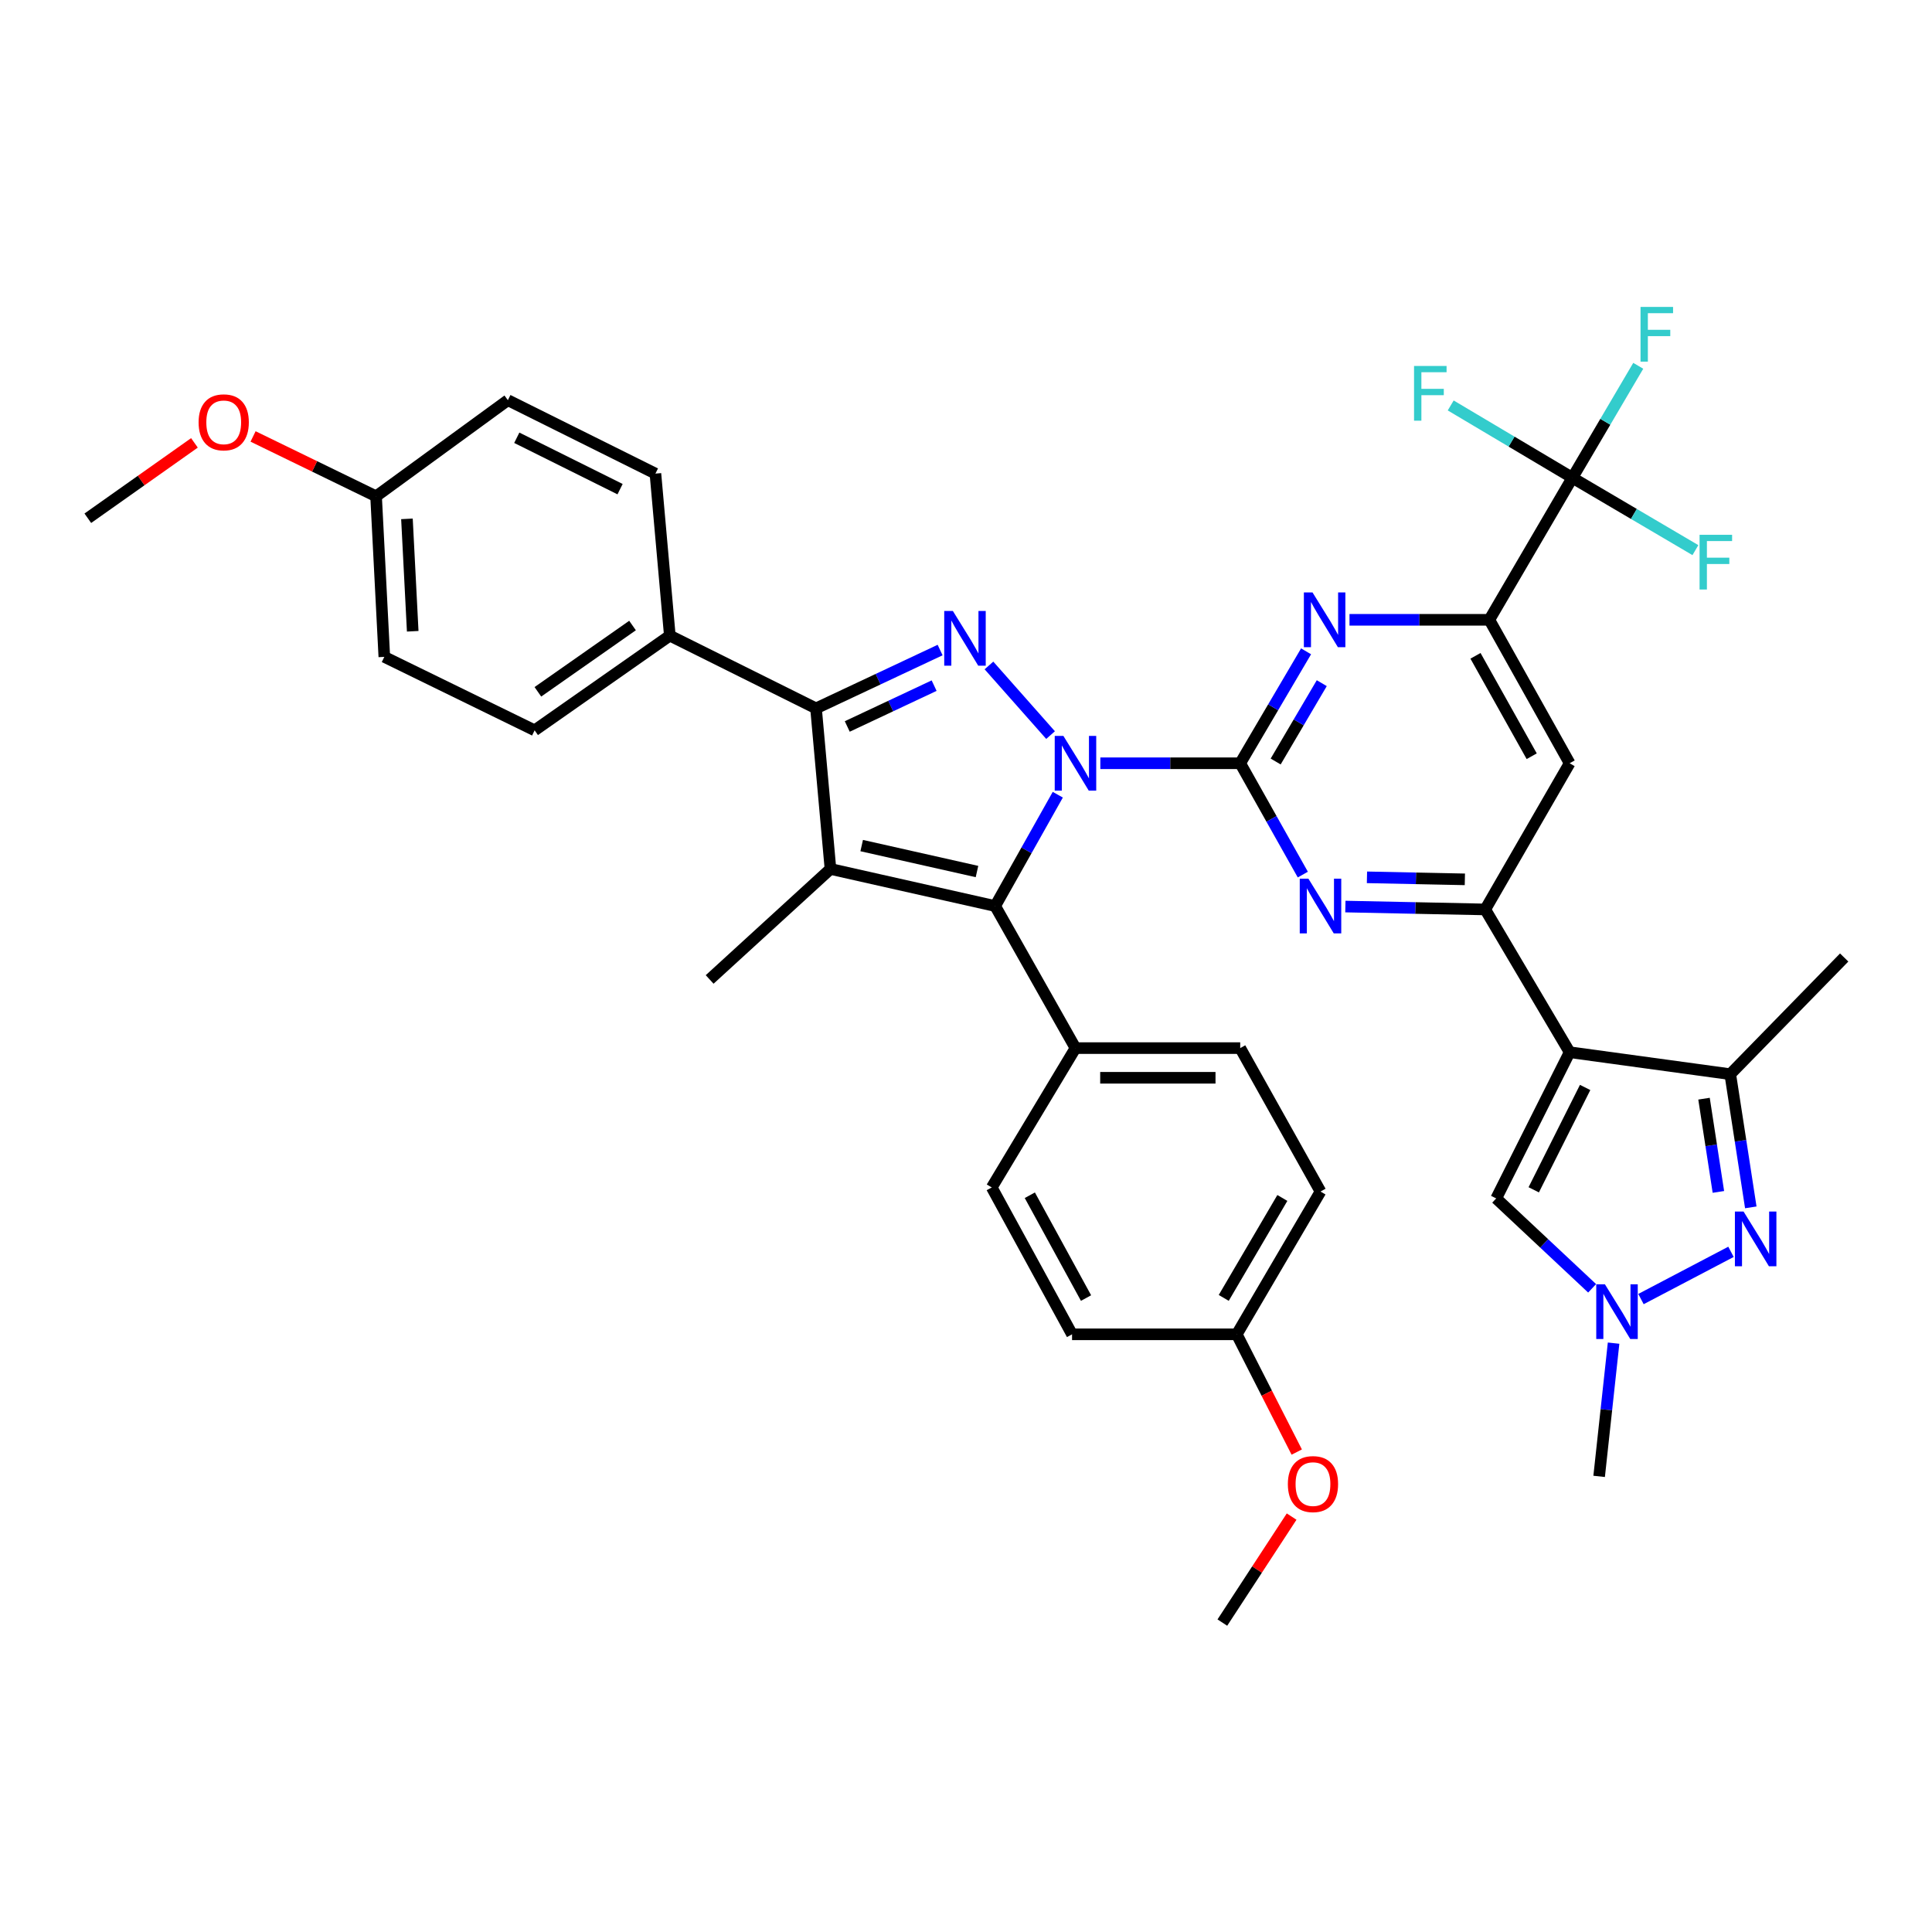 <?xml version='1.0' encoding='iso-8859-1'?>
<svg version='1.1' baseProfile='full'
              xmlns='http://www.w3.org/2000/svg'
                      xmlns:rdkit='http://www.rdkit.org/xml'
                      xmlns:xlink='http://www.w3.org/1999/xlink'
                  xml:space='preserve'
width='1000px' height='1000px' viewBox='0 0 1000 1000'>
<!-- END OF HEADER -->
<rect style='opacity:1.0;fill:#FFFFFF;stroke:none' width='1000' height='1000' x='0' y='0'> </rect>
<path class='bond-0' d='M 569.536,395.061 L 605.735,395.061' style='fill:none;fill-rule:evenodd;stroke:#0000FF;stroke-width:6px;stroke-linecap:butt;stroke-linejoin:miter;stroke-opacity:1' />
<path class='bond-0' d='M 605.735,395.061 L 641.935,395.061' style='fill:none;fill-rule:evenodd;stroke:#000000;stroke-width:6px;stroke-linecap:butt;stroke-linejoin:miter;stroke-opacity:1' />
<path class='bond-1' d='M 543.767,380.481 L 511.882,344.44' style='fill:none;fill-rule:evenodd;stroke:#0000FF;stroke-width:6px;stroke-linecap:butt;stroke-linejoin:miter;stroke-opacity:1' />
<path class='bond-3' d='M 547.509,411.341 L 531.305,440.154' style='fill:none;fill-rule:evenodd;stroke:#0000FF;stroke-width:6px;stroke-linecap:butt;stroke-linejoin:miter;stroke-opacity:1' />
<path class='bond-3' d='M 531.305,440.154 L 515.1,468.967' style='fill:none;fill-rule:evenodd;stroke:#000000;stroke-width:6px;stroke-linecap:butt;stroke-linejoin:miter;stroke-opacity:1' />
<path class='bond-7' d='M 641.935,395.061 L 658.136,423.874' style='fill:none;fill-rule:evenodd;stroke:#000000;stroke-width:6px;stroke-linecap:butt;stroke-linejoin:miter;stroke-opacity:1' />
<path class='bond-7' d='M 658.136,423.874 L 674.337,452.687' style='fill:none;fill-rule:evenodd;stroke:#0000FF;stroke-width:6px;stroke-linecap:butt;stroke-linejoin:miter;stroke-opacity:1' />
<path class='bond-9' d='M 641.935,395.061 L 658.979,366.094' style='fill:none;fill-rule:evenodd;stroke:#000000;stroke-width:6px;stroke-linecap:butt;stroke-linejoin:miter;stroke-opacity:1' />
<path class='bond-9' d='M 658.979,366.094 L 676.024,337.127' style='fill:none;fill-rule:evenodd;stroke:#0000FF;stroke-width:6px;stroke-linecap:butt;stroke-linejoin:miter;stroke-opacity:1' />
<path class='bond-9' d='M 660.283,394.158 L 672.214,373.882' style='fill:none;fill-rule:evenodd;stroke:#000000;stroke-width:6px;stroke-linecap:butt;stroke-linejoin:miter;stroke-opacity:1' />
<path class='bond-9' d='M 672.214,373.882 L 684.145,353.605' style='fill:none;fill-rule:evenodd;stroke:#0000FF;stroke-width:6px;stroke-linecap:butt;stroke-linejoin:miter;stroke-opacity:1' />
<path class='bond-5' d='M 486.601,336.461 L 454.488,351.556' style='fill:none;fill-rule:evenodd;stroke:#0000FF;stroke-width:6px;stroke-linecap:butt;stroke-linejoin:miter;stroke-opacity:1' />
<path class='bond-5' d='M 454.488,351.556 L 422.374,366.652' style='fill:none;fill-rule:evenodd;stroke:#000000;stroke-width:6px;stroke-linecap:butt;stroke-linejoin:miter;stroke-opacity:1' />
<path class='bond-5' d='M 483.5,354.887 L 461.02,365.454' style='fill:none;fill-rule:evenodd;stroke:#0000FF;stroke-width:6px;stroke-linecap:butt;stroke-linejoin:miter;stroke-opacity:1' />
<path class='bond-5' d='M 461.02,365.454 L 438.541,376.02' style='fill:none;fill-rule:evenodd;stroke:#000000;stroke-width:6px;stroke-linecap:butt;stroke-linejoin:miter;stroke-opacity:1' />
<path class='bond-2' d='M 429.847,449.772 L 515.1,468.967' style='fill:none;fill-rule:evenodd;stroke:#000000;stroke-width:6px;stroke-linecap:butt;stroke-linejoin:miter;stroke-opacity:1' />
<path class='bond-2' d='M 446.009,437.67 L 505.686,451.107' style='fill:none;fill-rule:evenodd;stroke:#000000;stroke-width:6px;stroke-linecap:butt;stroke-linejoin:miter;stroke-opacity:1' />
<path class='bond-25' d='M 429.847,449.772 L 367.313,506.965' style='fill:none;fill-rule:evenodd;stroke:#000000;stroke-width:6px;stroke-linecap:butt;stroke-linejoin:miter;stroke-opacity:1' />
<path class='bond-38' d='M 429.847,449.772 L 422.374,366.652' style='fill:none;fill-rule:evenodd;stroke:#000000;stroke-width:6px;stroke-linecap:butt;stroke-linejoin:miter;stroke-opacity:1' />
<path class='bond-16' d='M 515.1,468.967 L 556.665,542.498' style='fill:none;fill-rule:evenodd;stroke:#000000;stroke-width:6px;stroke-linecap:butt;stroke-linejoin:miter;stroke-opacity:1' />
<path class='bond-4' d='M 812.44,544.622 L 768.752,470.725' style='fill:none;fill-rule:evenodd;stroke:#000000;stroke-width:6px;stroke-linecap:butt;stroke-linejoin:miter;stroke-opacity:1' />
<path class='bond-10' d='M 812.44,544.622 L 895.577,555.994' style='fill:none;fill-rule:evenodd;stroke:#000000;stroke-width:6px;stroke-linecap:butt;stroke-linejoin:miter;stroke-opacity:1' />
<path class='bond-14' d='M 812.44,544.622 L 774.434,620.303' style='fill:none;fill-rule:evenodd;stroke:#000000;stroke-width:6px;stroke-linecap:butt;stroke-linejoin:miter;stroke-opacity:1' />
<path class='bond-14' d='M 820.462,562.866 L 793.858,615.843' style='fill:none;fill-rule:evenodd;stroke:#000000;stroke-width:6px;stroke-linecap:butt;stroke-linejoin:miter;stroke-opacity:1' />
<path class='bond-17' d='M 422.374,366.652 L 346.702,328.995' style='fill:none;fill-rule:evenodd;stroke:#000000;stroke-width:6px;stroke-linecap:butt;stroke-linejoin:miter;stroke-opacity:1' />
<path class='bond-6' d='M 768.752,470.725 L 732.557,469.978' style='fill:none;fill-rule:evenodd;stroke:#000000;stroke-width:6px;stroke-linecap:butt;stroke-linejoin:miter;stroke-opacity:1' />
<path class='bond-6' d='M 732.557,469.978 L 696.362,469.232' style='fill:none;fill-rule:evenodd;stroke:#0000FF;stroke-width:6px;stroke-linecap:butt;stroke-linejoin:miter;stroke-opacity:1' />
<path class='bond-6' d='M 758.21,455.148 L 732.873,454.625' style='fill:none;fill-rule:evenodd;stroke:#000000;stroke-width:6px;stroke-linecap:butt;stroke-linejoin:miter;stroke-opacity:1' />
<path class='bond-6' d='M 732.873,454.625 L 707.537,454.103' style='fill:none;fill-rule:evenodd;stroke:#0000FF;stroke-width:6px;stroke-linecap:butt;stroke-linejoin:miter;stroke-opacity:1' />
<path class='bond-40' d='M 768.752,470.725 L 812.44,395.061' style='fill:none;fill-rule:evenodd;stroke:#000000;stroke-width:6px;stroke-linecap:butt;stroke-linejoin:miter;stroke-opacity:1' />
<path class='bond-8' d='M 906.208,624.931 L 900.893,590.463' style='fill:none;fill-rule:evenodd;stroke:#0000FF;stroke-width:6px;stroke-linecap:butt;stroke-linejoin:miter;stroke-opacity:1' />
<path class='bond-8' d='M 900.893,590.463 L 895.577,555.994' style='fill:none;fill-rule:evenodd;stroke:#000000;stroke-width:6px;stroke-linecap:butt;stroke-linejoin:miter;stroke-opacity:1' />
<path class='bond-8' d='M 889.436,616.931 L 885.716,592.803' style='fill:none;fill-rule:evenodd;stroke:#0000FF;stroke-width:6px;stroke-linecap:butt;stroke-linejoin:miter;stroke-opacity:1' />
<path class='bond-8' d='M 885.716,592.803 L 881.995,568.675' style='fill:none;fill-rule:evenodd;stroke:#000000;stroke-width:6px;stroke-linecap:butt;stroke-linejoin:miter;stroke-opacity:1' />
<path class='bond-42' d='M 895.958,647.946 L 849.365,672.395' style='fill:none;fill-rule:evenodd;stroke:#0000FF;stroke-width:6px;stroke-linecap:butt;stroke-linejoin:miter;stroke-opacity:1' />
<path class='bond-11' d='M 698.494,320.813 L 734.685,320.813' style='fill:none;fill-rule:evenodd;stroke:#0000FF;stroke-width:6px;stroke-linecap:butt;stroke-linejoin:miter;stroke-opacity:1' />
<path class='bond-11' d='M 734.685,320.813 L 770.876,320.813' style='fill:none;fill-rule:evenodd;stroke:#000000;stroke-width:6px;stroke-linecap:butt;stroke-linejoin:miter;stroke-opacity:1' />
<path class='bond-33' d='M 895.577,555.994 L 954.545,495.602' style='fill:none;fill-rule:evenodd;stroke:#000000;stroke-width:6px;stroke-linecap:butt;stroke-linejoin:miter;stroke-opacity:1' />
<path class='bond-13' d='M 770.876,320.813 L 813.865,247.291' style='fill:none;fill-rule:evenodd;stroke:#000000;stroke-width:6px;stroke-linecap:butt;stroke-linejoin:miter;stroke-opacity:1' />
<path class='bond-15' d='M 770.876,320.813 L 812.44,395.061' style='fill:none;fill-rule:evenodd;stroke:#000000;stroke-width:6px;stroke-linecap:butt;stroke-linejoin:miter;stroke-opacity:1' />
<path class='bond-15' d='M 763.711,339.452 L 792.806,391.425' style='fill:none;fill-rule:evenodd;stroke:#000000;stroke-width:6px;stroke-linecap:butt;stroke-linejoin:miter;stroke-opacity:1' />
<path class='bond-12' d='M 824.077,666.83 L 799.255,643.567' style='fill:none;fill-rule:evenodd;stroke:#0000FF;stroke-width:6px;stroke-linecap:butt;stroke-linejoin:miter;stroke-opacity:1' />
<path class='bond-12' d='M 799.255,643.567 L 774.434,620.303' style='fill:none;fill-rule:evenodd;stroke:#000000;stroke-width:6px;stroke-linecap:butt;stroke-linejoin:miter;stroke-opacity:1' />
<path class='bond-32' d='M 835.191,695.209 L 831.451,729.691' style='fill:none;fill-rule:evenodd;stroke:#0000FF;stroke-width:6px;stroke-linecap:butt;stroke-linejoin:miter;stroke-opacity:1' />
<path class='bond-32' d='M 831.451,729.691 L 827.711,764.174' style='fill:none;fill-rule:evenodd;stroke:#000000;stroke-width:6px;stroke-linecap:butt;stroke-linejoin:miter;stroke-opacity:1' />
<path class='bond-18' d='M 813.865,247.291 L 845.702,266.021' style='fill:none;fill-rule:evenodd;stroke:#000000;stroke-width:6px;stroke-linecap:butt;stroke-linejoin:miter;stroke-opacity:1' />
<path class='bond-18' d='M 845.702,266.021 L 877.539,284.75' style='fill:none;fill-rule:evenodd;stroke:#33CCCC;stroke-width:6px;stroke-linecap:butt;stroke-linejoin:miter;stroke-opacity:1' />
<path class='bond-19' d='M 813.865,247.291 L 830.911,218.316' style='fill:none;fill-rule:evenodd;stroke:#000000;stroke-width:6px;stroke-linecap:butt;stroke-linejoin:miter;stroke-opacity:1' />
<path class='bond-19' d='M 830.911,218.316 L 847.956,189.34' style='fill:none;fill-rule:evenodd;stroke:#33CCCC;stroke-width:6px;stroke-linecap:butt;stroke-linejoin:miter;stroke-opacity:1' />
<path class='bond-20' d='M 813.865,247.291 L 782.375,228.576' style='fill:none;fill-rule:evenodd;stroke:#000000;stroke-width:6px;stroke-linecap:butt;stroke-linejoin:miter;stroke-opacity:1' />
<path class='bond-20' d='M 782.375,228.576 L 750.884,209.86' style='fill:none;fill-rule:evenodd;stroke:#33CCCC;stroke-width:6px;stroke-linecap:butt;stroke-linejoin:miter;stroke-opacity:1' />
<path class='bond-21' d='M 556.665,542.498 L 641.935,542.498' style='fill:none;fill-rule:evenodd;stroke:#000000;stroke-width:6px;stroke-linecap:butt;stroke-linejoin:miter;stroke-opacity:1' />
<path class='bond-21' d='M 569.455,557.854 L 629.144,557.854' style='fill:none;fill-rule:evenodd;stroke:#000000;stroke-width:6px;stroke-linecap:butt;stroke-linejoin:miter;stroke-opacity:1' />
<path class='bond-22' d='M 556.665,542.498 L 513.326,614.621' style='fill:none;fill-rule:evenodd;stroke:#000000;stroke-width:6px;stroke-linecap:butt;stroke-linejoin:miter;stroke-opacity:1' />
<path class='bond-23' d='M 346.702,328.995 L 276.72,378.015' style='fill:none;fill-rule:evenodd;stroke:#000000;stroke-width:6px;stroke-linecap:butt;stroke-linejoin:miter;stroke-opacity:1' />
<path class='bond-23' d='M 327.394,323.77 L 278.407,358.085' style='fill:none;fill-rule:evenodd;stroke:#000000;stroke-width:6px;stroke-linecap:butt;stroke-linejoin:miter;stroke-opacity:1' />
<path class='bond-24' d='M 346.702,328.995 L 339.245,245.141' style='fill:none;fill-rule:evenodd;stroke:#000000;stroke-width:6px;stroke-linecap:butt;stroke-linejoin:miter;stroke-opacity:1' />
<path class='bond-30' d='M 641.935,542.498 L 683.49,616.746' style='fill:none;fill-rule:evenodd;stroke:#000000;stroke-width:6px;stroke-linecap:butt;stroke-linejoin:miter;stroke-opacity:1' />
<path class='bond-29' d='M 513.326,614.621 L 554.89,690.643' style='fill:none;fill-rule:evenodd;stroke:#000000;stroke-width:6px;stroke-linecap:butt;stroke-linejoin:miter;stroke-opacity:1' />
<path class='bond-29' d='M 533.034,618.658 L 562.129,671.873' style='fill:none;fill-rule:evenodd;stroke:#000000;stroke-width:6px;stroke-linecap:butt;stroke-linejoin:miter;stroke-opacity:1' />
<path class='bond-28' d='M 276.72,378.015 L 198.923,340' style='fill:none;fill-rule:evenodd;stroke:#000000;stroke-width:6px;stroke-linecap:butt;stroke-linejoin:miter;stroke-opacity:1' />
<path class='bond-31' d='M 339.245,245.141 L 262.874,207.134' style='fill:none;fill-rule:evenodd;stroke:#000000;stroke-width:6px;stroke-linecap:butt;stroke-linejoin:miter;stroke-opacity:1' />
<path class='bond-31' d='M 320.948,253.188 L 267.488,226.583' style='fill:none;fill-rule:evenodd;stroke:#000000;stroke-width:6px;stroke-linecap:butt;stroke-linejoin:miter;stroke-opacity:1' />
<path class='bond-26' d='M 640.152,690.643 L 554.89,690.643' style='fill:none;fill-rule:evenodd;stroke:#000000;stroke-width:6px;stroke-linecap:butt;stroke-linejoin:miter;stroke-opacity:1' />
<path class='bond-35' d='M 640.152,690.643 L 655.672,721.116' style='fill:none;fill-rule:evenodd;stroke:#000000;stroke-width:6px;stroke-linecap:butt;stroke-linejoin:miter;stroke-opacity:1' />
<path class='bond-35' d='M 655.672,721.116 L 671.192,751.589' style='fill:none;fill-rule:evenodd;stroke:#FF0000;stroke-width:6px;stroke-linecap:butt;stroke-linejoin:miter;stroke-opacity:1' />
<path class='bond-39' d='M 640.152,690.643 L 683.49,616.746' style='fill:none;fill-rule:evenodd;stroke:#000000;stroke-width:6px;stroke-linecap:butt;stroke-linejoin:miter;stroke-opacity:1' />
<path class='bond-39' d='M 633.406,671.79 L 663.743,620.062' style='fill:none;fill-rule:evenodd;stroke:#000000;stroke-width:6px;stroke-linecap:butt;stroke-linejoin:miter;stroke-opacity:1' />
<path class='bond-27' d='M 194.658,256.88 L 262.874,207.134' style='fill:none;fill-rule:evenodd;stroke:#000000;stroke-width:6px;stroke-linecap:butt;stroke-linejoin:miter;stroke-opacity:1' />
<path class='bond-34' d='M 194.658,256.88 L 162.822,241.393' style='fill:none;fill-rule:evenodd;stroke:#000000;stroke-width:6px;stroke-linecap:butt;stroke-linejoin:miter;stroke-opacity:1' />
<path class='bond-34' d='M 162.822,241.393 L 130.987,225.906' style='fill:none;fill-rule:evenodd;stroke:#FF0000;stroke-width:6px;stroke-linecap:butt;stroke-linejoin:miter;stroke-opacity:1' />
<path class='bond-41' d='M 194.658,256.88 L 198.923,340' style='fill:none;fill-rule:evenodd;stroke:#000000;stroke-width:6px;stroke-linecap:butt;stroke-linejoin:miter;stroke-opacity:1' />
<path class='bond-41' d='M 210.634,268.561 L 213.62,326.745' style='fill:none;fill-rule:evenodd;stroke:#000000;stroke-width:6px;stroke-linecap:butt;stroke-linejoin:miter;stroke-opacity:1' />
<path class='bond-36' d='M 100.641,229.228 L 73.048,248.736' style='fill:none;fill-rule:evenodd;stroke:#FF0000;stroke-width:6px;stroke-linecap:butt;stroke-linejoin:miter;stroke-opacity:1' />
<path class='bond-36' d='M 73.048,248.736 L 45.455,268.244' style='fill:none;fill-rule:evenodd;stroke:#000000;stroke-width:6px;stroke-linecap:butt;stroke-linejoin:miter;stroke-opacity:1' />
<path class='bond-37' d='M 668.544,784.985 L 650.615,812.416' style='fill:none;fill-rule:evenodd;stroke:#FF0000;stroke-width:6px;stroke-linecap:butt;stroke-linejoin:miter;stroke-opacity:1' />
<path class='bond-37' d='M 650.615,812.416 L 632.687,839.846' style='fill:none;fill-rule:evenodd;stroke:#000000;stroke-width:6px;stroke-linecap:butt;stroke-linejoin:miter;stroke-opacity:1' />
<path  class='atom-0' d='M 550.405 380.901
L 559.685 395.901
Q 560.605 397.381, 562.085 400.061
Q 563.565 402.741, 563.645 402.901
L 563.645 380.901
L 567.405 380.901
L 567.405 409.221
L 563.525 409.221
L 553.565 392.821
Q 552.405 390.901, 551.165 388.701
Q 549.965 386.501, 549.605 385.821
L 549.605 409.221
L 545.925 409.221
L 545.925 380.901
L 550.405 380.901
' fill='#0000FF'/>
<path  class='atom-2' d='M 493.211 316.251
L 502.491 331.251
Q 503.411 332.731, 504.891 335.411
Q 506.371 338.091, 506.451 338.251
L 506.451 316.251
L 510.211 316.251
L 510.211 344.571
L 506.331 344.571
L 496.371 328.171
Q 495.211 326.251, 493.971 324.051
Q 492.771 321.851, 492.411 321.171
L 492.411 344.571
L 488.731 344.571
L 488.731 316.251
L 493.211 316.251
' fill='#0000FF'/>
<path  class='atom-8' d='M 677.23 454.807
L 686.51 469.807
Q 687.43 471.287, 688.91 473.967
Q 690.39 476.647, 690.47 476.807
L 690.47 454.807
L 694.23 454.807
L 694.23 483.127
L 690.35 483.127
L 680.39 466.727
Q 679.23 464.807, 677.99 462.607
Q 676.79 460.407, 676.43 459.727
L 676.43 483.127
L 672.75 483.127
L 672.75 454.807
L 677.23 454.807
' fill='#0000FF'/>
<path  class='atom-9' d='M 902.464 627.087
L 911.744 642.087
Q 912.664 643.567, 914.144 646.247
Q 915.624 648.927, 915.704 649.087
L 915.704 627.087
L 919.464 627.087
L 919.464 655.407
L 915.584 655.407
L 905.624 639.007
Q 904.464 637.087, 903.224 634.887
Q 902.024 632.687, 901.664 632.007
L 901.664 655.407
L 897.984 655.407
L 897.984 627.087
L 902.464 627.087
' fill='#0000FF'/>
<path  class='atom-10' d='M 679.363 306.653
L 688.643 321.653
Q 689.563 323.133, 691.043 325.813
Q 692.523 328.493, 692.603 328.653
L 692.603 306.653
L 696.363 306.653
L 696.363 334.973
L 692.483 334.973
L 682.523 318.573
Q 681.363 316.653, 680.123 314.453
Q 678.923 312.253, 678.563 311.573
L 678.563 334.973
L 674.883 334.973
L 674.883 306.653
L 679.363 306.653
' fill='#0000FF'/>
<path  class='atom-13' d='M 830.699 664.744
L 839.979 679.744
Q 840.899 681.224, 842.379 683.904
Q 843.859 686.584, 843.939 686.744
L 843.939 664.744
L 847.699 664.744
L 847.699 693.064
L 843.819 693.064
L 833.859 676.664
Q 832.699 674.744, 831.459 672.544
Q 830.259 670.344, 829.899 669.664
L 829.899 693.064
L 826.219 693.064
L 826.219 664.744
L 830.699 664.744
' fill='#0000FF'/>
<path  class='atom-19' d='M 879.693 276.811
L 896.533 276.811
L 896.533 280.051
L 883.493 280.051
L 883.493 288.651
L 895.093 288.651
L 895.093 291.931
L 883.493 291.931
L 883.493 305.131
L 879.693 305.131
L 879.693 276.811
' fill='#33CCCC'/>
<path  class='atom-20' d='M 849.134 158.866
L 865.974 158.866
L 865.974 162.106
L 852.934 162.106
L 852.934 170.706
L 864.534 170.706
L 864.534 173.986
L 852.934 173.986
L 852.934 187.186
L 849.134 187.186
L 849.134 158.866
' fill='#33CCCC'/>
<path  class='atom-21' d='M 731.906 189.425
L 748.746 189.425
L 748.746 192.665
L 735.706 192.665
L 735.706 201.265
L 747.306 201.265
L 747.306 204.545
L 735.706 204.545
L 735.706 217.745
L 731.906 217.745
L 731.906 189.425
' fill='#33CCCC'/>
<path  class='atom-35' d='M 102.795 218.595
Q 102.795 211.795, 106.155 207.995
Q 109.515 204.195, 115.795 204.195
Q 122.075 204.195, 125.435 207.995
Q 128.795 211.795, 128.795 218.595
Q 128.795 225.475, 125.395 229.395
Q 121.995 233.275, 115.795 233.275
Q 109.555 233.275, 106.155 229.395
Q 102.795 225.515, 102.795 218.595
M 115.795 230.075
Q 120.115 230.075, 122.435 227.195
Q 124.795 224.275, 124.795 218.595
Q 124.795 213.035, 122.435 210.235
Q 120.115 207.395, 115.795 207.395
Q 111.475 207.395, 109.115 210.195
Q 106.795 212.995, 106.795 218.595
Q 106.795 224.315, 109.115 227.195
Q 111.475 230.075, 115.795 230.075
' fill='#FF0000'/>
<path  class='atom-36' d='M 666.592 768.162
Q 666.592 761.362, 669.952 757.562
Q 673.312 753.762, 679.592 753.762
Q 685.872 753.762, 689.232 757.562
Q 692.592 761.362, 692.592 768.162
Q 692.592 775.042, 689.192 778.962
Q 685.792 782.842, 679.592 782.842
Q 673.352 782.842, 669.952 778.962
Q 666.592 775.082, 666.592 768.162
M 679.592 779.642
Q 683.912 779.642, 686.232 776.762
Q 688.592 773.842, 688.592 768.162
Q 688.592 762.602, 686.232 759.802
Q 683.912 756.962, 679.592 756.962
Q 675.272 756.962, 672.912 759.762
Q 670.592 762.562, 670.592 768.162
Q 670.592 773.882, 672.912 776.762
Q 675.272 779.642, 679.592 779.642
' fill='#FF0000'/>
</svg>
